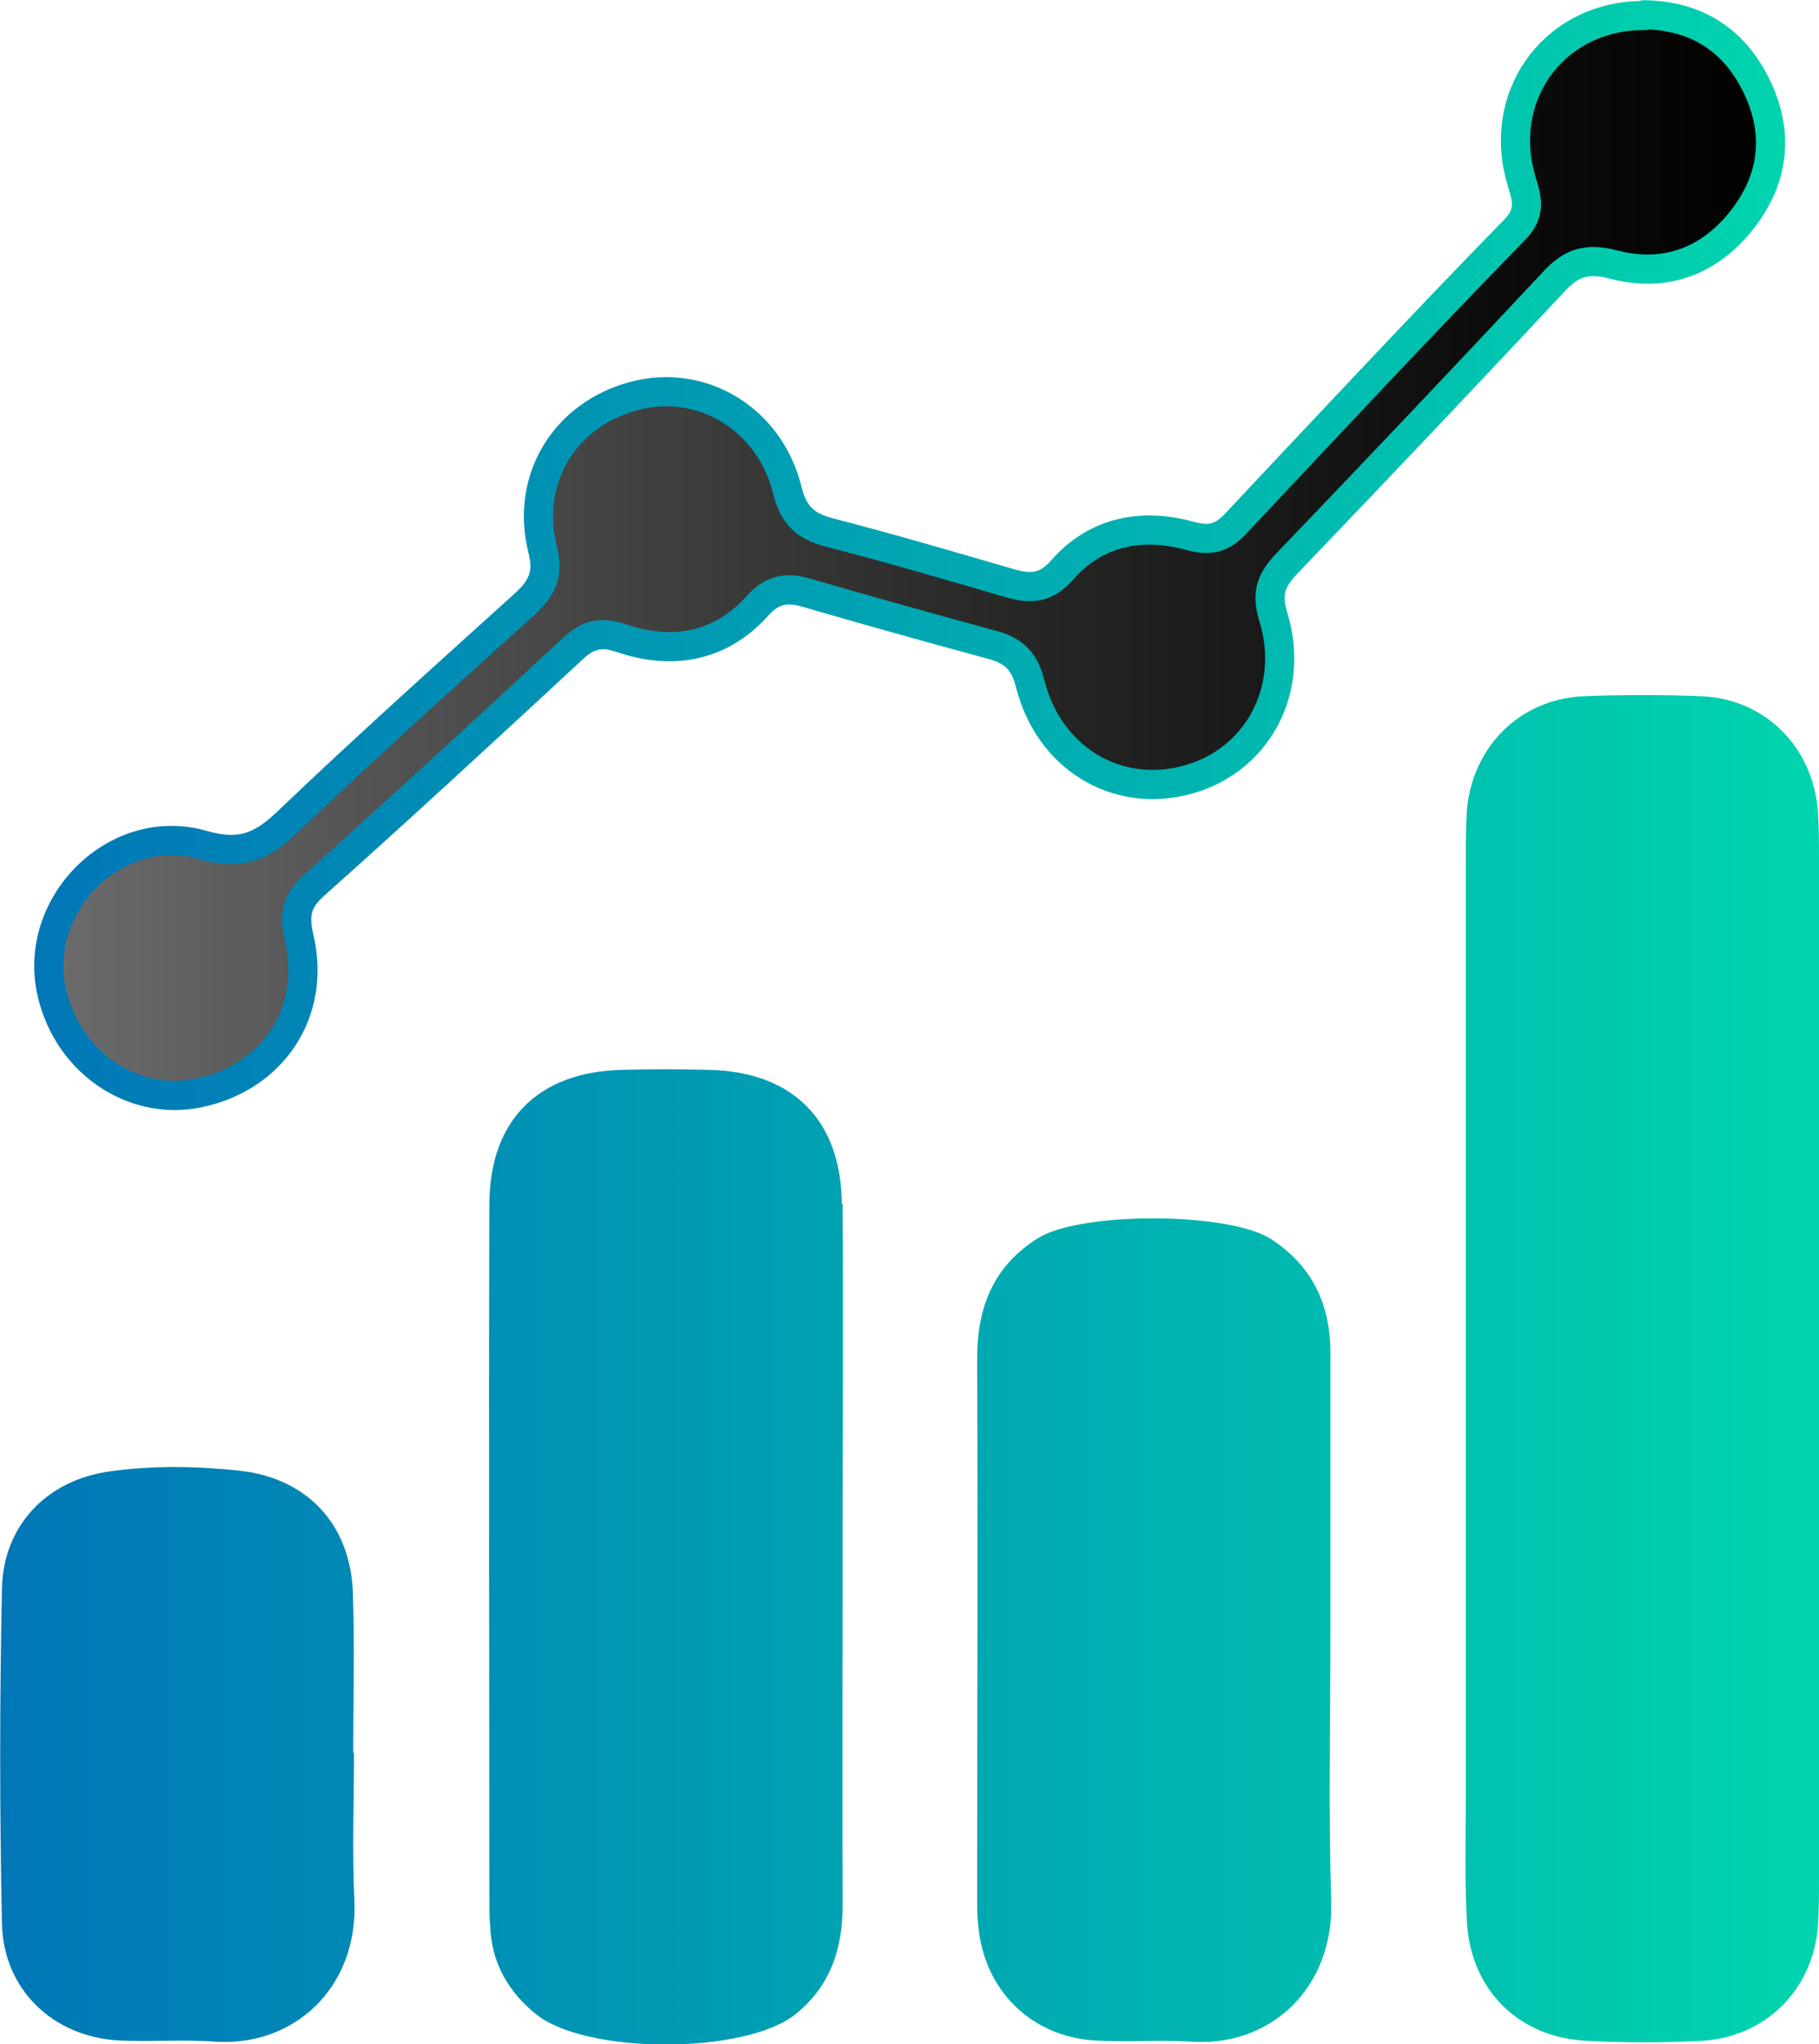 <svg xmlns="http://www.w3.org/2000/svg" xmlns:xlink="http://www.w3.org/1999/xlink" id="Calque_2" data-name="Calque 2" viewBox="0 0 46.76 52.53"><defs><style> .cls-1 { fill: url(#Dégradé_sans_nom_64); stroke: url(#Dégradé_sans_nom_4); stroke-linejoin: round; stroke-width: .75px; } .cls-2 { fill: url(#Dégradé_sans_nom_4-2); stroke-width: 0px; } </style><linearGradient id="D&#xE9;grad&#xE9;_sans_nom_64" data-name="D&#xE9;grad&#xE9; sans nom 64" x1="1.27" y1="14.26" x2="45.52" y2="14.26" gradientUnits="userSpaceOnUse"><stop offset="0" stop-color="#6c6c6c"></stop><stop offset=".09" stop-color="#5f5f5f"></stop><stop offset=".51" stop-color="#2c2d2b"></stop><stop offset=".83" stop-color="#0c0d0c"></stop><stop offset="1" stop-color="#010200"></stop></linearGradient><linearGradient id="D&#xE9;grad&#xE9;_sans_nom_4" data-name="D&#xE9;grad&#xE9; sans nom 4" x1=".89" y1="14.26" x2="45.89" y2="14.26" gradientUnits="userSpaceOnUse"><stop offset="0" stop-color="#0077b7"></stop><stop offset="1" stop-color="#00d4ad"></stop></linearGradient><linearGradient id="D&#xE9;grad&#xE9;_sans_nom_4-2" data-name="D&#xE9;grad&#xE9; sans nom 4" x1="0" y1="35.2" x2="46.76" y2="35.2" xlink:href="#D&#xE9;grad&#xE9;_sans_nom_4"></linearGradient></defs><g id="Calque_1-2" data-name="Calque 1"><g><path class="cls-1" d="M42.27.38c1.32.02,2.29.63,2.87,1.8.6,1.21.48,2.4-.36,3.47-.84,1.07-1.99,1.49-3.29,1.15-.69-.18-1.09-.06-1.55.44-2.27,2.43-4.56,4.84-6.86,7.24-.39.41-.54.75-.35,1.36.59,1.91-.44,3.75-2.26,4.21-1.79.46-3.51-.58-3.99-2.49-.15-.61-.46-.86-1.01-1-1.58-.43-3.16-.87-4.74-1.33-.51-.15-.88-.09-1.27.35-.95,1.05-2.19,1.26-3.48.82-.56-.19-.89-.08-1.28.29-2.19,2.03-4.39,4.06-6.62,6.05-.46.41-.53.77-.39,1.36.45,1.91-.68,3.6-2.61,3.99-1.73.34-3.41-.86-3.77-2.69-.43-2.23,1.71-4.32,3.9-3.69.94.27,1.48.07,2.14-.55,2-1.91,4.06-3.76,6.11-5.61.45-.41.66-.76.49-1.43-.46-1.83.59-3.49,2.37-3.95,1.72-.45,3.47.59,3.92,2.43.16.64.46.92,1.07,1.08,1.55.4,3.09.85,4.63,1.3.54.16.94.15,1.37-.34.87-.99,2.05-1.21,3.28-.87.52.14.82.06,1.17-.31,2.38-2.53,4.75-5.07,7.18-7.56.5-.51.25-.93.13-1.41-.55-2.16.98-4.11,3.2-4.09Z"></path><path class="cls-2" d="M37.68,35.05c0-4.34,0-8.67,0-13.01,0-.41,0-.82.03-1.23.14-1.63,1.37-2.85,3-2.92,1.01-.04,2.02-.04,3.03,0,1.63.07,2.85,1.29,2.99,2.93.03.41.03.82.03,1.23,0,8.75,0,17.49,0,26.24,0,.41,0,.82-.03,1.23-.14,1.63-1.36,2.83-3,2.92-.97.05-1.94.05-2.91,0-1.76-.07-3.01-1.29-3.11-3.05-.06-1.04-.03-2.09-.03-3.14,0-3.74,0-7.47,0-11.21ZM21.64,30.93c-.02-2.16-1.27-3.39-3.41-3.44-.75-.02-1.49-.02-2.24,0-2.14.05-3.4,1.28-3.41,3.44-.02,6.05,0,12.1,0,18.15,0,.19.02.37.03.56.07.87.49,1.56,1.15,2.1,1.28,1.06,5.42,1.06,6.71,0,.88-.72,1.19-1.67,1.19-2.77-.01-2.99,0-5.97,0-8.96,0-3.02.02-6.05,0-9.07ZM34.2,41.93c0-2.39,0-4.78,0-7.17,0-1.26-.48-2.25-1.54-2.93-1.09-.69-4.87-.7-5.97-.02-1.16.72-1.58,1.8-1.57,3.13.02,4.63,0,9.26,0,13.89,0,.22,0,.45.03.67.15,1.63,1.35,2.83,2.99,2.93.82.05,1.64-.02,2.46.03,2.08.15,3.69-1.4,3.62-3.6-.07-2.31-.02-4.63-.02-6.94h0ZM9.08,45.04c0-1.38.04-2.76-.01-4.14-.07-1.74-1.18-2.92-2.91-3.11-1.11-.12-2.24-.14-3.35.02-1.6.22-2.73,1.39-2.76,3.01-.06,2.87-.06,5.74,0,8.61.04,1.7,1.32,2.91,3.01,3,.82.04,1.64-.03,2.46.03,2,.14,3.69-1.35,3.59-3.63-.06-1.26-.01-2.53-.01-3.8,0,0,0,0-.01,0Z"></path></g></g></svg>